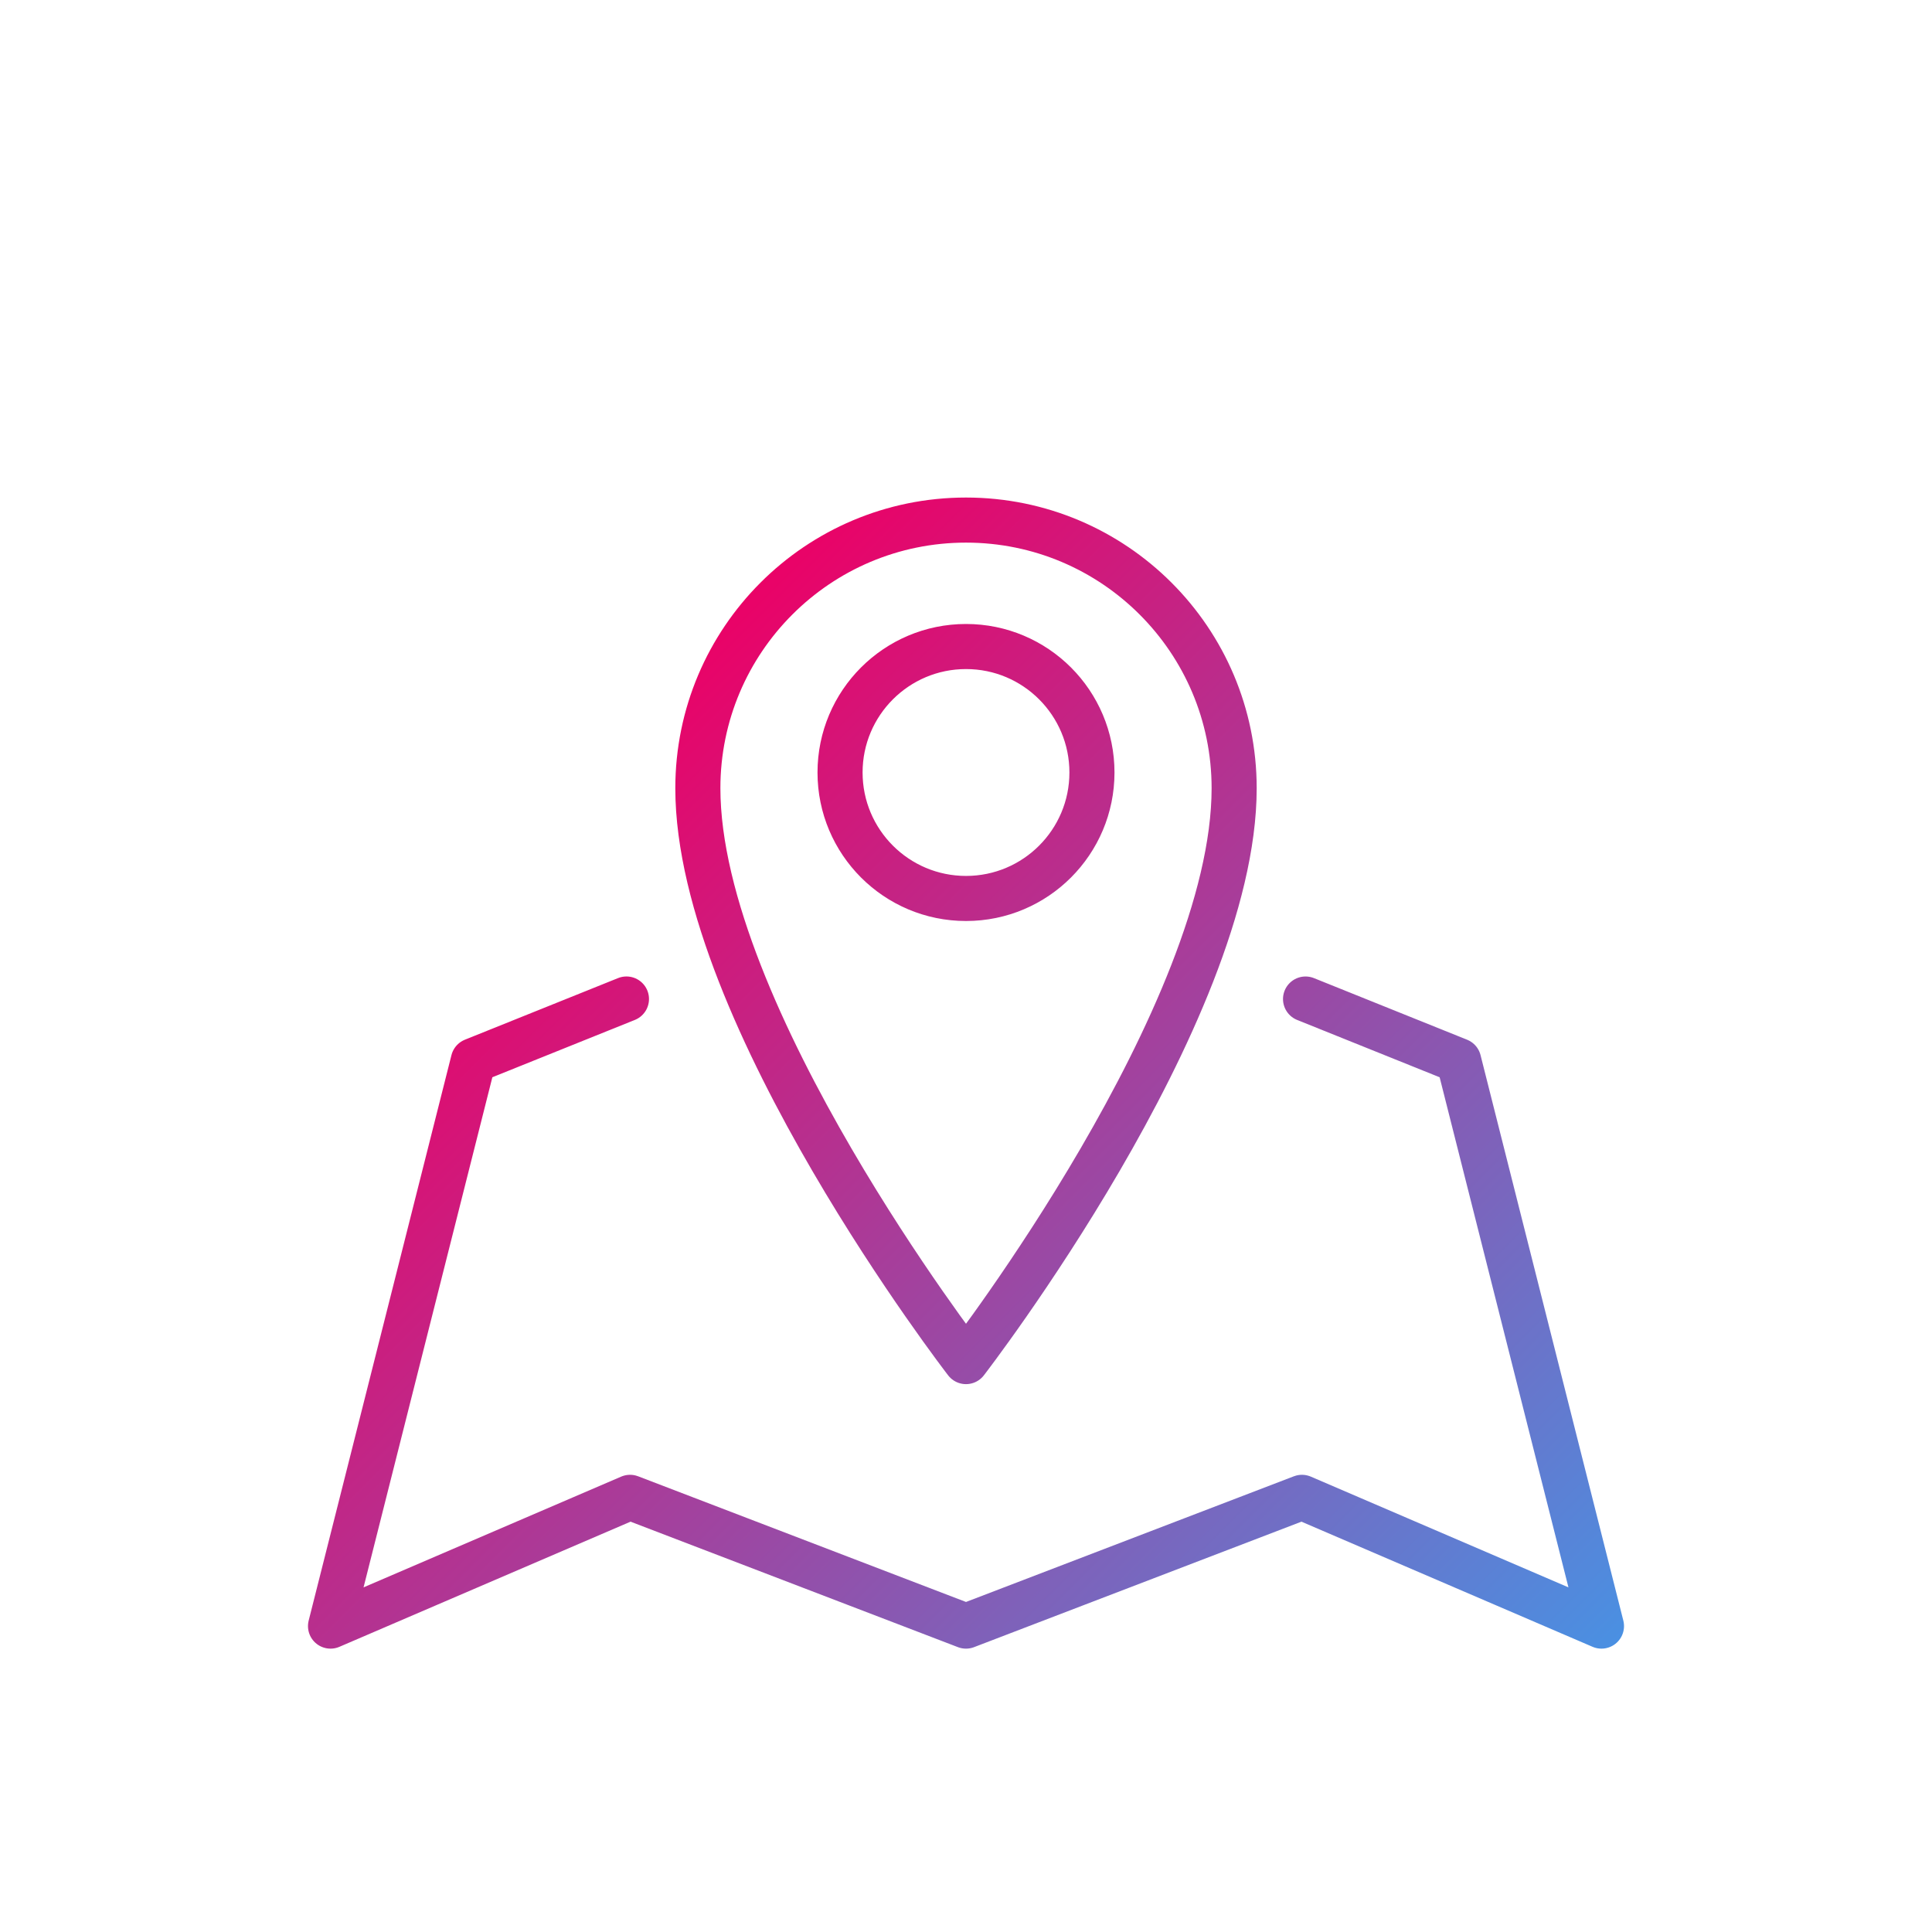 <?xml version="1.0" encoding="utf-8"?>
<!-- Generator: Adobe Illustrator 16.0.0, SVG Export Plug-In . SVG Version: 6.00 Build 0)  -->
<!DOCTYPE svg PUBLIC "-//W3C//DTD SVG 1.1//EN" "http://www.w3.org/Graphics/SVG/1.1/DTD/svg11.dtd">
<svg version="1.1" id="Layer_1" xmlns="http://www.w3.org/2000/svg" xmlns:xlink="http://www.w3.org/1999/xlink" x="0px" y="0px"
	 width="150px" height="150px" viewBox="0 0 150 150" enable-background="new 0 0 150 150" xml:space="preserve">
<linearGradient id="SVGID_1_" gradientUnits="userSpaceOnUse" x1="37.805" y1="66.477" x2="112.196" y2="140.868">
	<stop  offset="0" style="stop-color:#EA0267"/>
	<stop  offset="1" style="stop-color:#4A90E2"/>
</linearGradient>
<path fill="none" stroke="url(#SVGID_1_)" stroke-width="3.5" stroke-linecap="round" stroke-linejoin="round" stroke-miterlimit="10" d="
	M95.819,61.198C95.819,78.766,75,105.714,75,105.714S54.181,78.766,54.181,61.198c0-11.498,9.321-20.819,20.819-20.819
	C86.497,40.379,95.819,49.7,95.819,61.198z M75.001,50.196c-5.4,0-9.78,4.379-9.78,9.78c0,5.4,4.38,9.781,9.78,9.781
	c5.401,0,9.778-4.381,9.778-9.781C84.779,54.575,80.402,50.196,75.001,50.196z M48.638,77.563l-11.89,4.783L25.662,126.25
	l23.256-9.997L75,126.25l26.082-9.997l23.256,9.997l-11.086-43.903l-11.89-4.783"/>
</svg>
